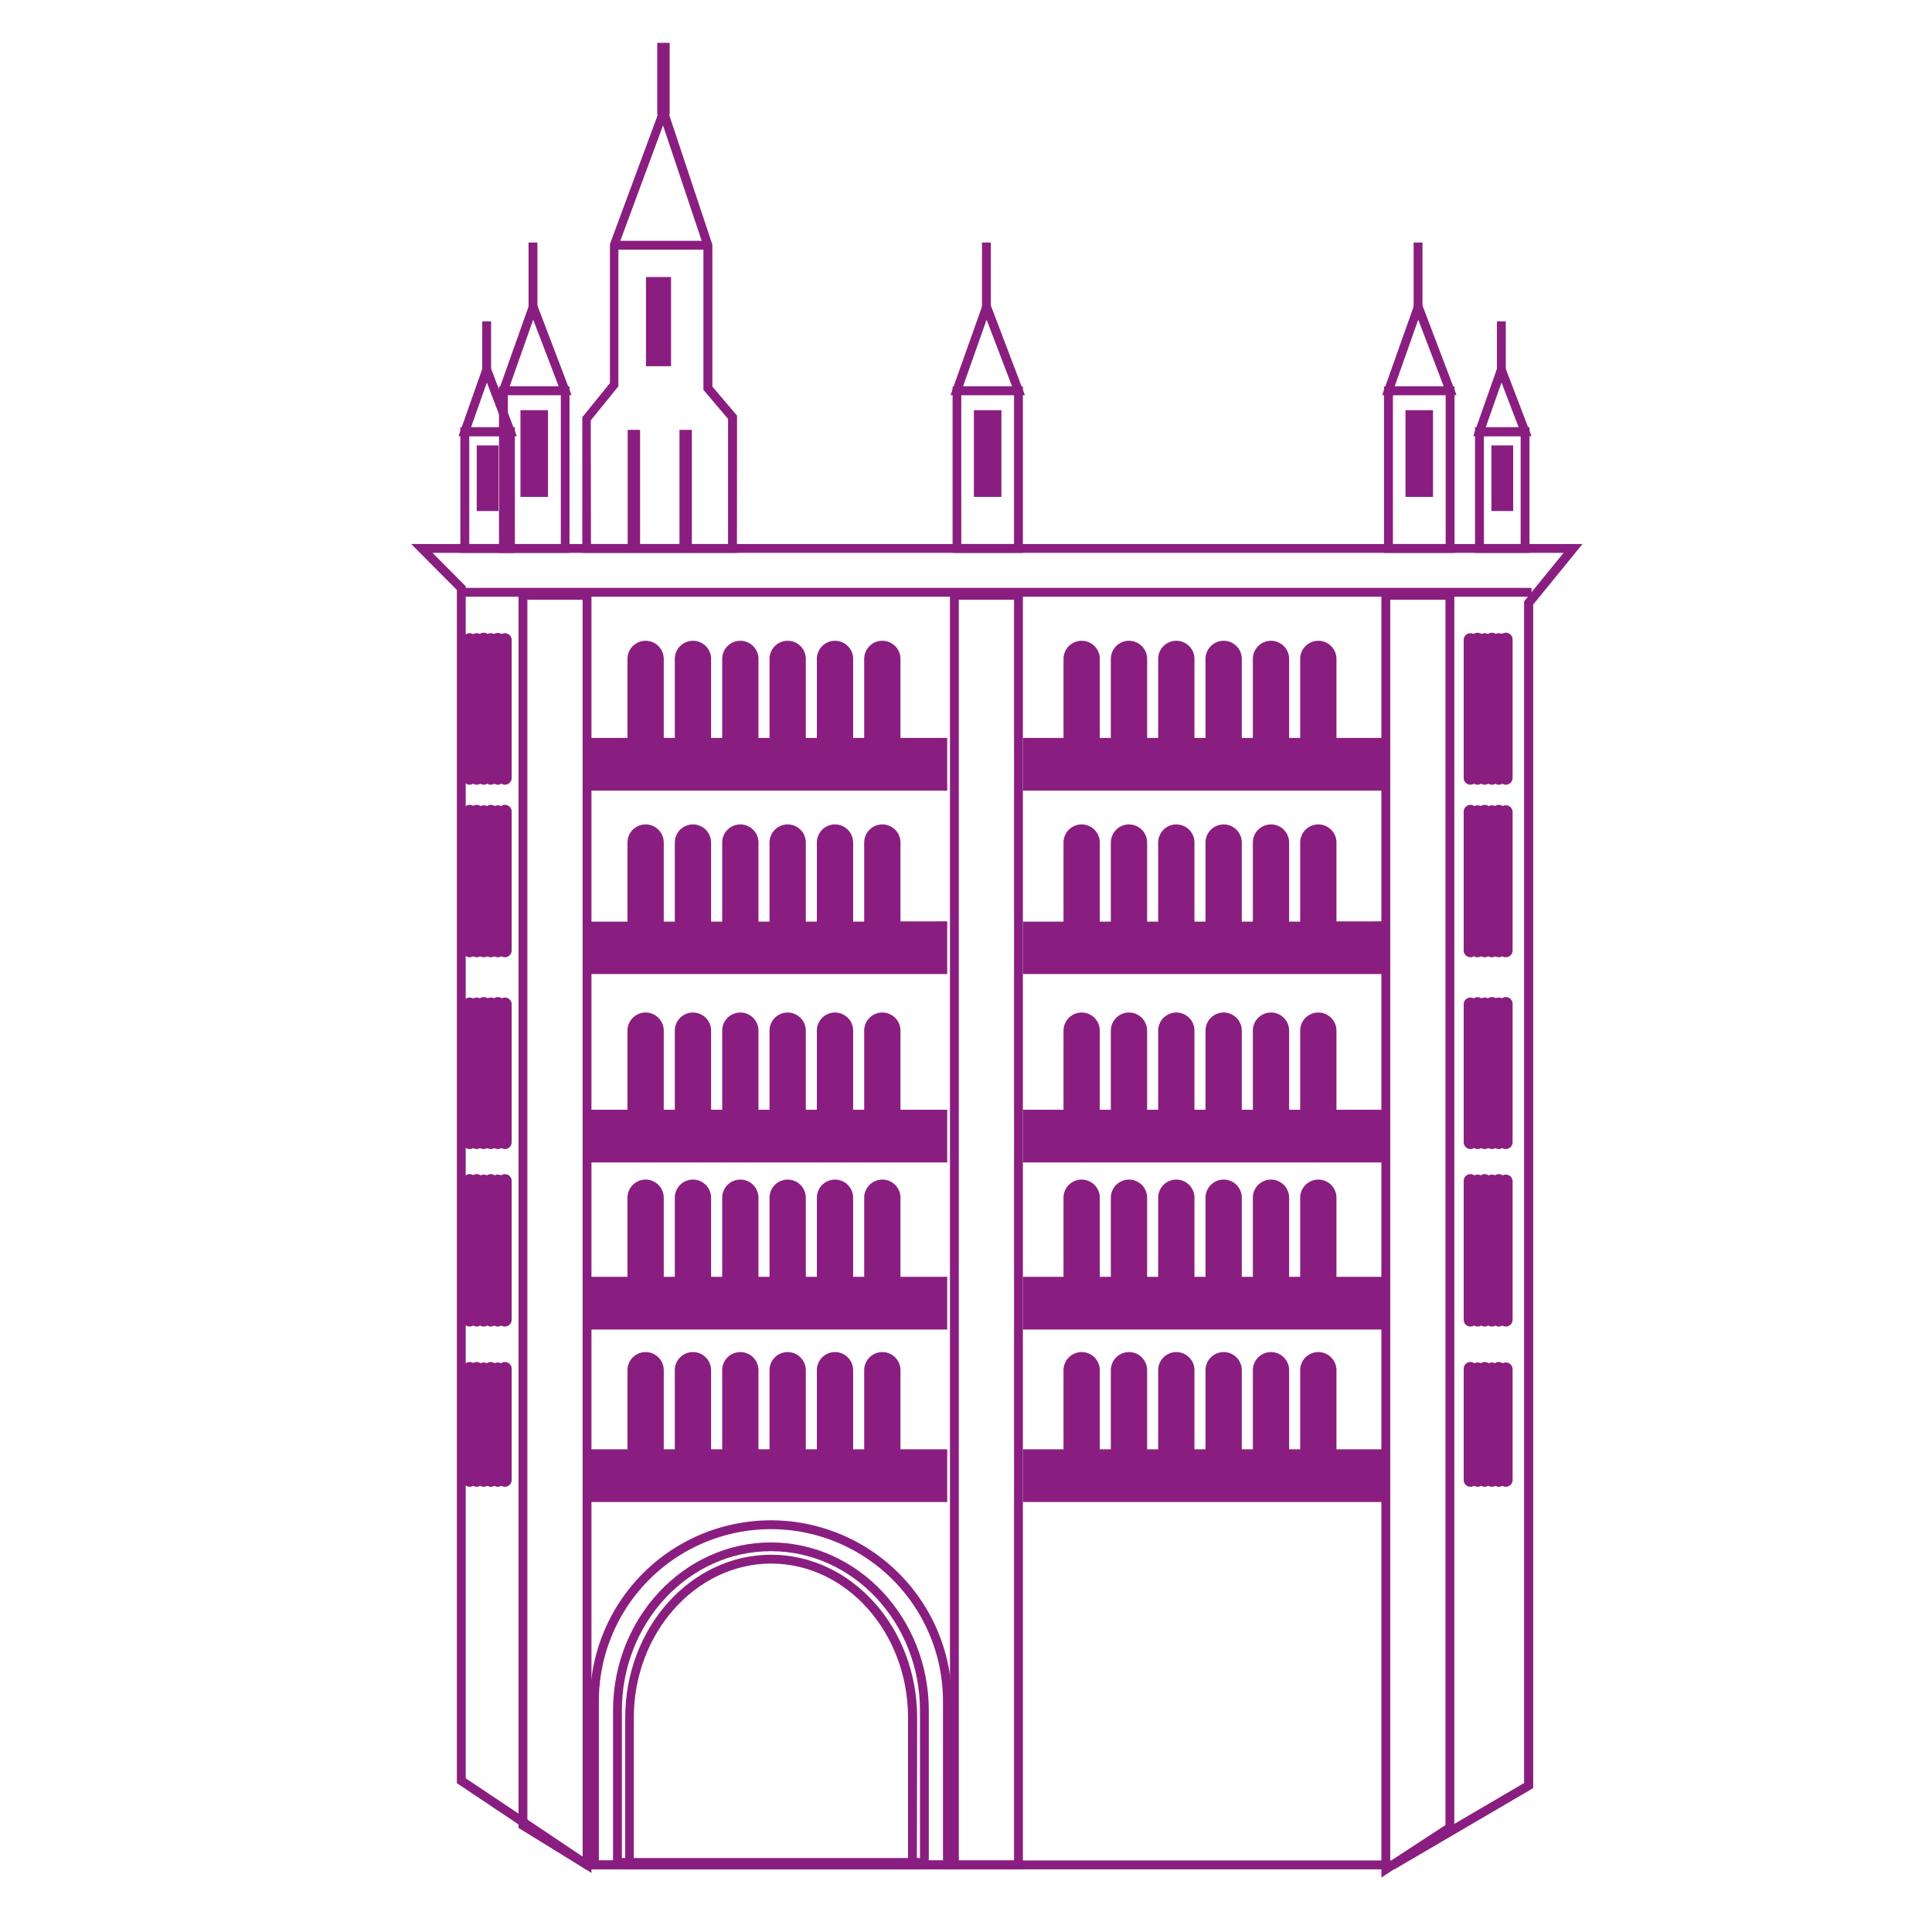 <svg id="Livello_5" data-name="Livello 5" xmlns="http://www.w3.org/2000/svg" viewBox="0 0 360 360"><defs><style>.cls-1{fill:#8a1e80;stroke:#8a1e80;stroke-miterlimit:10;}</style></defs><path class="cls-1" d="M176.86,347.83H110.44V317a33.21,33.21,0,0,1,66.42,0Zm-65.77-.66h65.12V317a32.56,32.56,0,0,0-65.12,0Z"/><path class="cls-1" d="M172.57,347.37H114.73V318.74c0-17,13-30.83,28.92-30.83s28.92,13.83,28.92,30.83Zm-57.19-.66h56.54v-28c0-16.64-12.68-30.17-28.27-30.17s-28.27,13.53-28.27,30.17Z"/><path class="cls-1" d="M259.69,347.83H109.29l-.09-.06L85.63,332V109.72l-7.81-7.85h216l-8.63,10.6V332.9l-.16.1Zm-150.2-.66h150l25-14.64V112.24l.07-.09,7.84-9.63H79.39l6.89,6.93V331.62Z"/><path class="cls-1" d="M257.9,348.93V110.6h12.59V340.69Zm.65-237.68V347.72l11.29-7.38V111.25Z"/><path class="cls-1" d="M190.1,347.83H177.51V110.6H190.1Zm-11.94-.66h11.29V111.25H178.16Z"/><path class="cls-1" d="M109.71,348.09l-12.59-7.76V110.6h12.59ZM97.77,340l11.29,6.95V111.25H97.77Z"/><rect class="cls-1" x="85.96" y="110.04" width="198.91" height="0.65"/><path class="cls-1" d="M278,276.54a.76.76,0,0,1-.76-.75V255.14a.76.76,0,1,1,1.52,0v20.65A.76.76,0,0,1,278,276.54ZM278,255a.1.1,0,0,0-.1.11v20.65c0,.11.2.11.2,0V255.14A.1.1,0,0,0,278,255Z"/><path class="cls-1" d="M280.59,276.54a.76.76,0,0,1-.76-.75V255.14a.76.76,0,1,1,1.52,0v20.65A.76.76,0,0,1,280.59,276.54Zm0-21.51a.1.1,0,0,0-.1.11v20.65c0,.11.2.11.2,0V255.14A.1.1,0,0,0,280.59,255Z"/><path class="cls-1" d="M279.28,276.54a.76.76,0,0,1-.76-.75V255.14a.76.76,0,1,1,1.51,0v20.65A.76.76,0,0,1,279.28,276.54Zm0-21.51a.11.11,0,0,0-.11.11v20.65c0,.11.21.11.21,0V255.14A.11.11,0,0,0,279.28,255Z"/><path class="cls-1" d="M274,276.54a.76.76,0,0,1-.76-.75V255.14a.76.76,0,1,1,1.51,0v20.65A.76.76,0,0,1,274,276.54ZM274,255a.11.11,0,0,0-.11.11v20.65c0,.11.21.11.21,0V255.14A.11.11,0,0,0,274,255Z"/><path class="cls-1" d="M276.65,276.54a.76.76,0,0,1-.76-.75V255.14a.76.76,0,1,1,1.51,0v20.65A.76.76,0,0,1,276.65,276.54Zm0-21.51a.11.11,0,0,0-.11.11v20.65c0,.11.21.11.21,0V255.14A.11.11,0,0,0,276.65,255Z"/><path class="cls-1" d="M275.33,276.54a.75.75,0,0,1-.75-.75V255.14a.75.75,0,0,1,.75-.76.76.76,0,0,1,.76.76v20.65A.76.76,0,0,1,275.33,276.54Zm0-21.51a.1.1,0,0,0-.1.11v20.65c0,.11.2.11.2,0V255.14A.1.1,0,0,0,275.33,255Z"/><path class="cls-1" d="M278,246.68a.76.76,0,0,1-.76-.75v-25.8a.76.76,0,0,1,1.52,0v25.8A.76.76,0,0,1,278,246.68ZM278,220a.1.1,0,0,0-.1.1v25.8c0,.11.2.11.2,0v-25.8A.09.09,0,0,0,278,220Z"/><path class="cls-1" d="M280.59,246.68a.76.76,0,0,1-.76-.75v-25.8a.76.76,0,0,1,1.52,0v25.8A.76.76,0,0,1,280.59,246.68Zm0-26.65a.09.09,0,0,0-.1.1v25.8c0,.11.2.11.2,0v-25.8A.09.09,0,0,0,280.59,220Z"/><path class="cls-1" d="M279.28,246.68a.76.76,0,0,1-.76-.75v-25.8a.76.76,0,1,1,1.51,0v25.8A.76.76,0,0,1,279.28,246.68Zm0-26.65a.1.1,0,0,0-.11.1v25.8c0,.11.21.11.21,0v-25.8A.1.1,0,0,0,279.28,220Z"/><path class="cls-1" d="M274,246.68a.76.76,0,0,1-.76-.75v-25.8a.76.76,0,1,1,1.51,0v25.8A.76.76,0,0,1,274,246.68ZM274,220a.1.1,0,0,0-.11.1v25.8c0,.11.21.11.21,0v-25.8A.1.1,0,0,0,274,220Z"/><path class="cls-1" d="M276.65,246.68a.76.76,0,0,1-.76-.75v-25.8a.76.76,0,1,1,1.51,0v25.8A.76.76,0,0,1,276.65,246.68Zm0-26.65a.1.1,0,0,0-.11.1v25.8c0,.11.21.11.21,0v-25.8A.1.1,0,0,0,276.65,220Z"/><path class="cls-1" d="M275.33,246.68a.75.75,0,0,1-.75-.75v-25.8a.75.75,0,0,1,.75-.76.76.76,0,0,1,.76.76v25.8A.76.76,0,0,1,275.33,246.68Zm0-26.65a.1.1,0,0,0-.1.1v25.8c0,.11.2.11.2,0v-25.8A.09.09,0,0,0,275.33,220Z"/><path class="cls-1" d="M278,213.61a.76.76,0,0,1-.76-.76v-25.8a.76.76,0,0,1,1.52,0v25.8A.76.76,0,0,1,278,213.61ZM278,187a.11.11,0,0,0-.1.1v25.8a.1.1,0,0,0,.2,0v-25.8A.1.1,0,0,0,278,187Z"/><path class="cls-1" d="M280.59,213.61a.76.76,0,0,1-.76-.76v-25.8a.76.76,0,0,1,1.52,0v25.8A.76.76,0,0,1,280.59,213.61Zm0-26.66a.1.1,0,0,0-.1.1v25.8c0,.12.2.11.2,0v-25.8A.1.1,0,0,0,280.59,187Z"/><path class="cls-1" d="M279.28,213.61a.76.76,0,0,1-.76-.76v-25.8a.76.76,0,0,1,1.51,0v25.8A.76.76,0,0,1,279.28,213.61Zm0-26.66a.11.11,0,0,0-.11.1v25.8c0,.12.21.12.21,0v-25.8A.11.11,0,0,0,279.28,187Z"/><path class="cls-1" d="M274,213.61a.76.76,0,0,1-.76-.76v-25.8a.76.76,0,0,1,1.51,0v25.8A.76.76,0,0,1,274,213.61ZM274,187a.11.11,0,0,0-.11.1v25.8c0,.12.21.11.21,0v-25.8A.11.11,0,0,0,274,187Z"/><path class="cls-1" d="M276.65,213.61a.76.76,0,0,1-.76-.76v-25.8a.76.76,0,0,1,1.51,0v25.8A.76.76,0,0,1,276.65,213.61Zm0-26.66a.11.11,0,0,0-.11.1v25.8c0,.11.21.12.21,0v-25.8A.11.11,0,0,0,276.65,187Z"/><path class="cls-1" d="M275.33,213.61a.75.75,0,0,1-.75-.76v-25.8a.75.75,0,0,1,.75-.75.76.76,0,0,1,.76.75v25.8A.76.76,0,0,1,275.33,213.61Zm0-26.66a.11.11,0,0,0-.1.1v25.8a.1.1,0,0,0,.2,0v-25.8A.1.1,0,0,0,275.33,187Z"/><path class="cls-1" d="M278,177.87a.76.76,0,0,1-.76-.75v-25.8a.76.76,0,0,1,1.52,0v25.8A.76.76,0,0,1,278,177.87Zm0-26.65a.09.09,0,0,0-.1.1v25.8c0,.11.2.11.2,0v-25.8A.09.09,0,0,0,278,151.22Z"/><path class="cls-1" d="M280.59,177.87a.76.76,0,0,1-.76-.75v-25.8a.76.76,0,0,1,1.52,0v25.8A.76.76,0,0,1,280.59,177.87Zm0-26.65a.09.09,0,0,0-.1.1v25.8c0,.11.2.11.2,0v-25.8A.09.09,0,0,0,280.59,151.22Z"/><path class="cls-1" d="M279.28,177.87a.76.76,0,0,1-.76-.75v-25.8a.76.76,0,1,1,1.51,0v25.8A.76.76,0,0,1,279.28,177.87Zm0-26.65a.1.1,0,0,0-.11.1v25.8c0,.11.21.11.21,0v-25.8A.1.1,0,0,0,279.28,151.22Z"/><path class="cls-1" d="M274,177.87a.76.76,0,0,1-.76-.75v-25.8a.76.76,0,1,1,1.51,0v25.8A.76.76,0,0,1,274,177.87Zm0-26.65a.1.1,0,0,0-.11.1v25.8c0,.11.21.11.21,0v-25.8A.1.1,0,0,0,274,151.22Z"/><path class="cls-1" d="M276.65,177.87a.76.76,0,0,1-.76-.75v-25.8a.76.76,0,1,1,1.51,0v25.8A.76.76,0,0,1,276.65,177.87Zm0-26.65a.1.1,0,0,0-.11.1v25.8c0,.11.21.11.21,0v-25.8A.1.1,0,0,0,276.65,151.22Z"/><path class="cls-1" d="M275.33,177.87a.75.75,0,0,1-.75-.75v-25.8a.75.75,0,0,1,.75-.76.76.76,0,0,1,.76.76v25.8A.76.76,0,0,1,275.33,177.87Zm0-26.65a.09.09,0,0,0-.1.1v25.8c0,.11.2.11.2,0v-25.8A.09.09,0,0,0,275.33,151.22Z"/><path class="cls-1" d="M278,145.72a.76.76,0,0,1-.76-.76v-25.8a.76.76,0,0,1,1.52,0V145A.76.76,0,0,1,278,145.72Zm0-26.66a.1.1,0,0,0-.1.1V145c0,.11.2.11.2,0v-25.8A.09.09,0,0,0,278,119.06Z"/><path class="cls-1" d="M280.59,145.72a.76.76,0,0,1-.76-.76v-25.8a.76.76,0,0,1,1.52,0V145A.76.76,0,0,1,280.59,145.72Zm0-26.66a.1.1,0,0,0-.1.1V145c0,.11.2.11.2,0v-25.8A.1.1,0,0,0,280.59,119.06Z"/><path class="cls-1" d="M279.28,145.72a.76.76,0,0,1-.76-.76v-25.8a.76.76,0,0,1,1.51,0V145A.76.76,0,0,1,279.28,145.72Zm0-26.66a.1.1,0,0,0-.11.1V145c0,.11.21.11.21,0v-25.8A.1.1,0,0,0,279.28,119.06Z"/><path class="cls-1" d="M274,145.72a.76.76,0,0,1-.76-.76v-25.8a.76.76,0,0,1,1.51,0V145A.76.76,0,0,1,274,145.72Zm0-26.66a.11.11,0,0,0-.11.1V145c0,.11.21.11.21,0v-25.8A.11.11,0,0,0,274,119.06Z"/><path class="cls-1" d="M276.65,145.72a.76.76,0,0,1-.76-.76v-25.8a.76.76,0,0,1,1.51,0V145A.76.76,0,0,1,276.65,145.72Zm0-26.66a.11.11,0,0,0-.11.1V145c0,.11.21.11.21,0v-25.8A.11.11,0,0,0,276.65,119.06Z"/><path class="cls-1" d="M275.33,145.72a.75.75,0,0,1-.75-.76v-25.8a.75.75,0,0,1,.75-.75.76.76,0,0,1,.76.75V145A.76.76,0,0,1,275.33,145.72Zm0-26.66a.09.09,0,0,0-.1.1V145c0,.11.2.11.2,0v-25.8A.09.09,0,0,0,275.33,119.06Z"/><path class="cls-1" d="M91.46,276.54a.76.76,0,0,1-.76-.75V255.14a.76.76,0,1,1,1.51,0v20.65A.76.76,0,0,1,91.46,276.54Zm0-21.51a.11.11,0,0,0-.11.11v20.65c0,.11.21.11.21,0V255.14A.11.11,0,0,0,91.46,255Z"/><path class="cls-1" d="M94.08,276.54a.76.76,0,0,1-.75-.75V255.14a.76.76,0,1,1,1.51,0v20.65A.76.76,0,0,1,94.08,276.54Zm0-21.51a.11.11,0,0,0-.1.11v20.65c0,.11.21.11.21,0V255.14A.11.11,0,0,0,94.08,255Z"/><path class="cls-1" d="M92.77,276.54a.76.76,0,0,1-.76-.75V255.14a.76.76,0,0,1,1.52,0v20.65A.76.76,0,0,1,92.77,276.54Zm0-21.51a.1.1,0,0,0-.1.11v20.65c0,.11.2.11.2,0V255.14A.1.1,0,0,0,92.77,255Z"/><path class="cls-1" d="M87.51,276.54a.76.76,0,0,1-.75-.75V255.14a.76.76,0,1,1,1.51,0v20.65A.76.76,0,0,1,87.51,276.54Zm0-21.51a.1.1,0,0,0-.1.11v20.65c0,.11.2.11.2,0V255.14A.1.1,0,0,0,87.51,255Z"/><path class="cls-1" d="M90.14,276.54a.76.76,0,0,1-.76-.75V255.14a.76.76,0,0,1,1.52,0v20.65A.76.76,0,0,1,90.14,276.54Zm0-21.51a.1.1,0,0,0-.1.11v20.65c0,.11.2.11.2,0V255.14A.1.1,0,0,0,90.14,255Z"/><path class="cls-1" d="M88.83,276.54a.76.76,0,0,1-.76-.75V255.14a.76.76,0,1,1,1.51,0v20.65A.76.76,0,0,1,88.83,276.54Zm0-21.51a.11.11,0,0,0-.11.11v20.65c0,.11.21.11.21,0V255.14A.11.11,0,0,0,88.83,255Z"/><path class="cls-1" d="M91.46,246.68a.76.76,0,0,1-.76-.75v-25.8a.76.76,0,1,1,1.51,0v25.8A.76.76,0,0,1,91.46,246.68Zm0-26.65a.1.1,0,0,0-.11.1v25.8c0,.11.21.11.21,0v-25.8A.1.1,0,0,0,91.46,220Z"/><path class="cls-1" d="M94.08,246.68a.76.76,0,0,1-.75-.75v-25.8a.76.76,0,1,1,1.51,0v25.8A.76.76,0,0,1,94.08,246.68Zm0-26.65a.1.1,0,0,0-.1.1v25.8c0,.11.21.11.21,0v-25.8A.1.1,0,0,0,94.08,220Z"/><path class="cls-1" d="M92.77,246.68a.76.76,0,0,1-.76-.75v-25.8a.76.76,0,0,1,1.52,0v25.8A.76.76,0,0,1,92.77,246.68Zm0-26.65a.09.09,0,0,0-.1.1v25.8c0,.11.2.11.2,0v-25.8A.09.09,0,0,0,92.77,220Z"/><path class="cls-1" d="M87.51,246.68a.76.76,0,0,1-.75-.75v-25.8a.76.76,0,1,1,1.51,0v25.8A.76.76,0,0,1,87.51,246.68Zm0-26.65a.1.1,0,0,0-.1.1v25.8c0,.11.2.11.2,0v-25.8A.09.09,0,0,0,87.51,220Z"/><path class="cls-1" d="M90.14,246.68a.76.76,0,0,1-.76-.75v-25.8a.76.76,0,0,1,1.52,0v25.8A.76.76,0,0,1,90.14,246.68Zm0-26.65a.09.09,0,0,0-.1.1v25.8c0,.11.2.11.2,0v-25.8A.09.09,0,0,0,90.14,220Z"/><path class="cls-1" d="M88.83,246.68a.76.76,0,0,1-.76-.75v-25.8a.76.76,0,1,1,1.51,0v25.8A.76.76,0,0,1,88.83,246.68Zm0-26.65a.1.1,0,0,0-.11.1v25.8c0,.11.21.11.21,0v-25.8A.1.1,0,0,0,88.83,220Z"/><path class="cls-1" d="M91.46,213.61a.76.76,0,0,1-.76-.76v-25.8a.76.76,0,0,1,1.51,0v25.8A.76.76,0,0,1,91.46,213.61Zm0-26.66a.11.11,0,0,0-.11.1v25.8c0,.12.21.12.21,0v-25.8A.11.11,0,0,0,91.46,187Z"/><path class="cls-1" d="M94.08,213.61a.76.76,0,0,1-.75-.76v-25.8a.76.76,0,0,1,1.51,0v25.8A.76.76,0,0,1,94.08,213.61Zm0-26.66a.11.11,0,0,0-.1.1v25.8c0,.12.21.12.21,0v-25.8A.11.11,0,0,0,94.08,187Z"/><path class="cls-1" d="M92.77,213.61a.76.76,0,0,1-.76-.76v-25.8a.76.76,0,0,1,1.52,0v25.8A.76.76,0,0,1,92.77,213.61Zm0-26.66a.1.1,0,0,0-.1.1v25.8c0,.12.2.11.2,0v-25.8A.1.1,0,0,0,92.77,187Z"/><path class="cls-1" d="M87.51,213.61a.76.76,0,0,1-.75-.76v-25.8a.76.76,0,0,1,1.51,0v25.8A.76.76,0,0,1,87.51,213.61Zm0-26.66a.11.11,0,0,0-.1.1v25.8a.1.1,0,0,0,.2,0v-25.8A.1.1,0,0,0,87.51,187Z"/><path class="cls-1" d="M90.14,213.61a.76.76,0,0,1-.76-.76v-25.8a.76.76,0,0,1,1.52,0v25.8A.76.76,0,0,1,90.14,213.61Zm0-26.66a.1.1,0,0,0-.1.1v25.8a.1.1,0,0,0,.2,0v-25.8A.1.1,0,0,0,90.14,187Z"/><path class="cls-1" d="M88.83,213.61a.76.76,0,0,1-.76-.76v-25.8a.76.76,0,0,1,1.51,0v25.8A.76.76,0,0,1,88.83,213.61Zm0-26.66a.11.11,0,0,0-.11.1v25.8c0,.11.21.12.21,0v-25.8A.11.11,0,0,0,88.83,187Z"/><path class="cls-1" d="M91.46,177.87a.76.76,0,0,1-.76-.75v-25.8a.76.76,0,1,1,1.51,0v25.8A.76.76,0,0,1,91.46,177.87Zm0-26.65a.1.1,0,0,0-.11.1v25.8c0,.11.21.11.21,0v-25.8A.1.1,0,0,0,91.46,151.22Z"/><path class="cls-1" d="M94.08,177.87a.76.76,0,0,1-.75-.75v-25.8a.76.76,0,1,1,1.51,0v25.8A.76.76,0,0,1,94.08,177.87Zm0-26.65a.1.1,0,0,0-.1.1v25.8c0,.11.21.11.21,0v-25.8A.1.1,0,0,0,94.08,151.22Z"/><path class="cls-1" d="M92.77,177.87a.76.76,0,0,1-.76-.75v-25.8a.76.76,0,1,1,1.52,0v25.8A.76.76,0,0,1,92.77,177.87Zm0-26.65a.09.09,0,0,0-.1.1v25.8c0,.11.2.11.2,0v-25.8A.09.09,0,0,0,92.77,151.22Z"/><path class="cls-1" d="M87.51,177.87a.76.76,0,0,1-.75-.75v-25.8a.76.76,0,1,1,1.51,0v25.8A.76.76,0,0,1,87.51,177.87Zm0-26.65a.09.09,0,0,0-.1.1v25.8c0,.11.2.11.2,0v-25.8A.09.09,0,0,0,87.51,151.22Z"/><path class="cls-1" d="M90.14,177.87a.76.76,0,0,1-.76-.75v-25.8a.76.76,0,1,1,1.52,0v25.8A.76.76,0,0,1,90.14,177.87Zm0-26.65a.09.09,0,0,0-.1.1v25.8c0,.11.2.11.2,0v-25.8A.09.09,0,0,0,90.14,151.22Z"/><path class="cls-1" d="M88.83,177.87a.76.76,0,0,1-.76-.75v-25.8a.76.76,0,1,1,1.51,0v25.8A.76.76,0,0,1,88.83,177.87Zm0-26.65a.1.1,0,0,0-.11.1v25.8c0,.11.21.11.21,0v-25.8A.1.1,0,0,0,88.83,151.22Z"/><path class="cls-1" d="M91.46,145.72a.76.76,0,0,1-.76-.76v-25.8a.76.76,0,0,1,1.51,0V145A.76.76,0,0,1,91.46,145.72Zm0-26.66a.1.1,0,0,0-.11.1V145c0,.11.21.11.21,0v-25.8A.11.11,0,0,0,91.46,119.06Z"/><path class="cls-1" d="M94.08,145.72a.76.76,0,0,1-.75-.76v-25.8a.76.76,0,0,1,1.51,0V145A.76.76,0,0,1,94.08,145.72Zm0-26.66a.1.1,0,0,0-.1.1V145c0,.11.21.11.21,0v-25.8A.1.1,0,0,0,94.08,119.06Z"/><path class="cls-1" d="M92.77,145.72A.76.76,0,0,1,92,145v-25.8a.76.76,0,0,1,1.52,0V145A.76.76,0,0,1,92.77,145.72Zm0-26.66a.1.1,0,0,0-.1.1V145c0,.11.2.11.2,0v-25.8A.1.1,0,0,0,92.77,119.06Z"/><path class="cls-1" d="M87.51,145.72a.76.76,0,0,1-.75-.76v-25.8a.76.76,0,0,1,1.51,0V145A.76.76,0,0,1,87.51,145.72Zm0-26.66a.09.09,0,0,0-.1.1V145c0,.11.2.11.2,0v-25.8A.09.09,0,0,0,87.51,119.06Z"/><path class="cls-1" d="M90.14,145.72a.76.76,0,0,1-.76-.76v-25.8a.76.76,0,0,1,1.52,0V145A.76.76,0,0,1,90.14,145.72Zm0-26.66a.09.09,0,0,0-.1.1V145c0,.11.2.11.2,0v-25.8A.09.09,0,0,0,90.14,119.06Z"/><path class="cls-1" d="M88.83,145.72a.76.76,0,0,1-.76-.76v-25.8a.76.76,0,0,1,1.51,0V145A.76.76,0,0,1,88.83,145.72Zm0-26.66a.11.11,0,0,0-.11.1V145c0,.11.21.11.21,0v-25.8A.11.11,0,0,0,88.83,119.06Z"/><path class="cls-1" d="M270.53,102.52H258.39v-30h12.14Zm-11.48-.65h10.83V73.12H259.05Z"/><path class="cls-1" d="M270.68,73.12H258.26l6-16.89Zm-11.5-.65h10.55l-5.48-14.35Z"/><rect class="cls-1" x="262.39" y="76.93" width="4.13" height="15.16"/><rect class="cls-1" x="263.91" y="45.69" width="0.65" height="11.48"/><path class="cls-1" d="M105.62,102.52H93.48v-30h12.14Zm-11.49-.65H105V73.12H94.13Z"/><path class="cls-1" d="M105.77,73.12H93.34l6-16.89Zm-11.5-.65h10.55L99.33,58.12Z"/><rect class="cls-1" x="97.48" y="76.93" width="4.13" height="15.16"/><rect class="cls-1" x="98.99" y="45.69" width="0.65" height="11.48"/><path class="cls-1" d="M95.44,102.52H86.28V80.11h9.16Zm-8.5-.65h7.84V80.77H86.94Z"/><path class="cls-1" d="M95.58,80.77H86.15l4.53-12.84Zm-8.51-.66h7.56L90.7,69.83Z"/><rect class="cls-1" x="89.33" y="83.5" width="3.06" height="11.22"/><rect class="cls-1" x="90.36" y="60.38" width="0.65" height="8.5"/><path class="cls-1" d="M284.5,102.52h-9.15V80.11h9.15Zm-8.49-.65h7.84V80.77H276Z"/><path class="cls-1" d="M284.65,80.77h-9.43l4.52-12.84Zm-8.51-.66h7.56l-3.93-10.28Z"/><rect class="cls-1" x="278.4" y="83.5" width="3.06" height="11.22"/><rect class="cls-1" x="279.43" y="60.38" width="0.65" height="8.5"/><path class="cls-1" d="M190.1,102.52H178v-30H190.1Zm-11.48-.65h10.83V73.12H178.62Z"/><path class="cls-1" d="M190.25,73.12H177.83l6-16.89Zm-11.5-.65H189.3l-5.48-14.35Z"/><rect class="cls-1" x="181.97" y="76.93" width="4.13" height="15.16"/><rect class="cls-1" x="183.48" y="45.69" width="0.65" height="11.48"/><path class="cls-1" d="M136.82,102.52H109V77.92l5.15-6.35,0-26,9.51-25.68,8.58,25.79V72.22l4.6,5.41Zm-27.2-.65h26.54v-24l-4.59-5.41V45.75l-8-23.88-8.84,23.88V71.8l-5.15,6.36Z"/><rect class="cls-1" x="114.44" y="45.37" width="17.46" height="0.65"/><rect class="cls-1" x="120.87" y="52.12" width="3.67" height="15.62"/><rect class="cls-1" x="117.46" y="80.6" width="1.31" height="21.13"/><rect class="cls-1" x="127.11" y="80.6" width="1.31" height="20.67"/><rect class="cls-1" x="122.97" y="8.48" width="1.31" height="12.4"/><path class="cls-1" d="M170.35,347.83H117V320.08c0-16.48,12-29.88,26.7-29.88s26.7,13.4,26.7,29.88Zm-52.75-.66h52.1V320.08c0-16.12-11.69-29.23-26-29.23S117.6,304,117.6,320.08Z"/><path class="cls-1" d="M248.53,172.19V157a2.88,2.88,0,1,0-5.76,0v15.23h-3.06V157a2.88,2.88,0,1,0-5.76,0v15.23h-3.06V157a2.88,2.88,0,1,0-5.76,0v15.23h-3.06V157a2.88,2.88,0,1,0-5.76,0v15.23h-3.06V157a2.88,2.88,0,1,0-5.76,0v15.23h-3.06V157a2.88,2.88,0,1,0-5.76,0v15.23H191.1V181h66.18v-8.82Z"/><path class="cls-1" d="M248.53,270.56V255.32a2.88,2.88,0,1,0-5.76,0v15.24h-3.06V255.32a2.88,2.88,0,1,0-5.76,0v15.24h-3.06V255.32a2.88,2.88,0,1,0-5.76,0v15.24h-3.06V255.32a2.88,2.88,0,1,0-5.76,0v15.24h-3.06V255.32a2.88,2.88,0,1,0-5.76,0v15.24h-3.06V255.32a2.88,2.88,0,1,0-5.76,0v15.24H191.1v8.82h66.18v-8.82Z"/><path class="cls-1" d="M248.53,238.42V223.18a2.88,2.88,0,1,0-5.76,0v15.24h-3.06V223.18a2.88,2.88,0,1,0-5.76,0v15.24h-3.06V223.18a2.88,2.88,0,1,0-5.76,0v15.24h-3.06V223.18a2.88,2.88,0,1,0-5.76,0v15.24h-3.06V223.18a2.88,2.88,0,1,0-5.76,0v15.24h-3.06V223.18a2.88,2.88,0,1,0-5.76,0v15.24H191.1v8.82h66.18v-8.82Z"/><path class="cls-1" d="M248.53,207.28V192.05a2.88,2.88,0,1,0-5.76,0v15.23h-3.06V192.05a2.88,2.88,0,1,0-5.76,0v15.23h-3.06V192.05a2.88,2.88,0,1,0-5.76,0v15.23h-3.06V192.05a2.88,2.88,0,1,0-5.76,0v15.23h-3.06V192.05a2.88,2.88,0,1,0-5.76,0v15.23h-3.06V192.05a2.88,2.88,0,1,0-5.76,0v15.23H191.1v8.82h66.18v-8.82Z"/><path class="cls-1" d="M248.53,138V122.78a2.88,2.88,0,1,0-5.76,0V138h-3.06V122.78a2.88,2.88,0,1,0-5.76,0V138h-3.06V122.78a2.88,2.88,0,1,0-5.76,0V138h-3.06V122.78a2.88,2.88,0,1,0-5.76,0V138h-3.06V122.78a2.88,2.88,0,1,0-5.76,0V138h-3.06V122.78a2.88,2.88,0,1,0-5.76,0V138H191.1v8.82h66.18V138Z"/><path class="cls-1" d="M167.29,172.19V157a2.88,2.88,0,1,0-5.76,0v15.23h-3.06V157a2.88,2.88,0,1,0-5.76,0v15.23h-3.06V157a2.88,2.88,0,1,0-5.76,0v15.23h-3.06V157a2.88,2.88,0,1,0-5.76,0v15.23H132V157a2.88,2.88,0,1,0-5.76,0v15.23h-3.06V157a2.88,2.88,0,1,0-5.76,0v15.23h-7.57V181H176v-8.82Z"/><path class="cls-1" d="M167.29,270.56V255.32a2.88,2.88,0,1,0-5.76,0v15.24h-3.06V255.32a2.88,2.88,0,1,0-5.76,0v15.24h-3.06V255.32a2.88,2.88,0,1,0-5.76,0v15.24h-3.06V255.32a2.88,2.88,0,1,0-5.76,0v15.24H132V255.32a2.88,2.88,0,1,0-5.76,0v15.24h-3.06V255.32a2.88,2.88,0,1,0-5.76,0v15.24h-7.57v8.82H176v-8.82Z"/><path class="cls-1" d="M167.29,238.42V223.18a2.88,2.88,0,1,0-5.76,0v15.24h-3.06V223.18a2.88,2.88,0,1,0-5.76,0v15.24h-3.06V223.18a2.88,2.88,0,1,0-5.76,0v15.24h-3.06V223.18a2.88,2.88,0,1,0-5.76,0v15.24H132V223.18a2.88,2.88,0,1,0-5.76,0v15.24h-3.06V223.18a2.88,2.88,0,1,0-5.76,0v15.24h-7.57v8.82H176v-8.82Z"/><path class="cls-1" d="M167.29,207.28V192.05a2.88,2.88,0,1,0-5.76,0v15.23h-3.06V192.05a2.88,2.88,0,1,0-5.76,0v15.23h-3.06V192.05a2.88,2.88,0,1,0-5.76,0v15.23h-3.06V192.05a2.88,2.88,0,1,0-5.76,0v15.23H132V192.05a2.88,2.88,0,1,0-5.76,0v15.23h-3.06V192.05a2.88,2.88,0,1,0-5.76,0v15.23h-7.57v8.82H176v-8.82Z"/><path class="cls-1" d="M167.29,138V122.78a2.88,2.88,0,1,0-5.76,0V138h-3.06V122.78a2.88,2.88,0,1,0-5.76,0V138h-3.06V122.78a2.88,2.88,0,1,0-5.76,0V138h-3.06V122.78a2.88,2.88,0,1,0-5.76,0V138H132V122.78a2.88,2.88,0,1,0-5.76,0V138h-3.06V122.78a2.88,2.88,0,1,0-5.76,0V138h-7.57v8.82H176V138Z"/></svg>